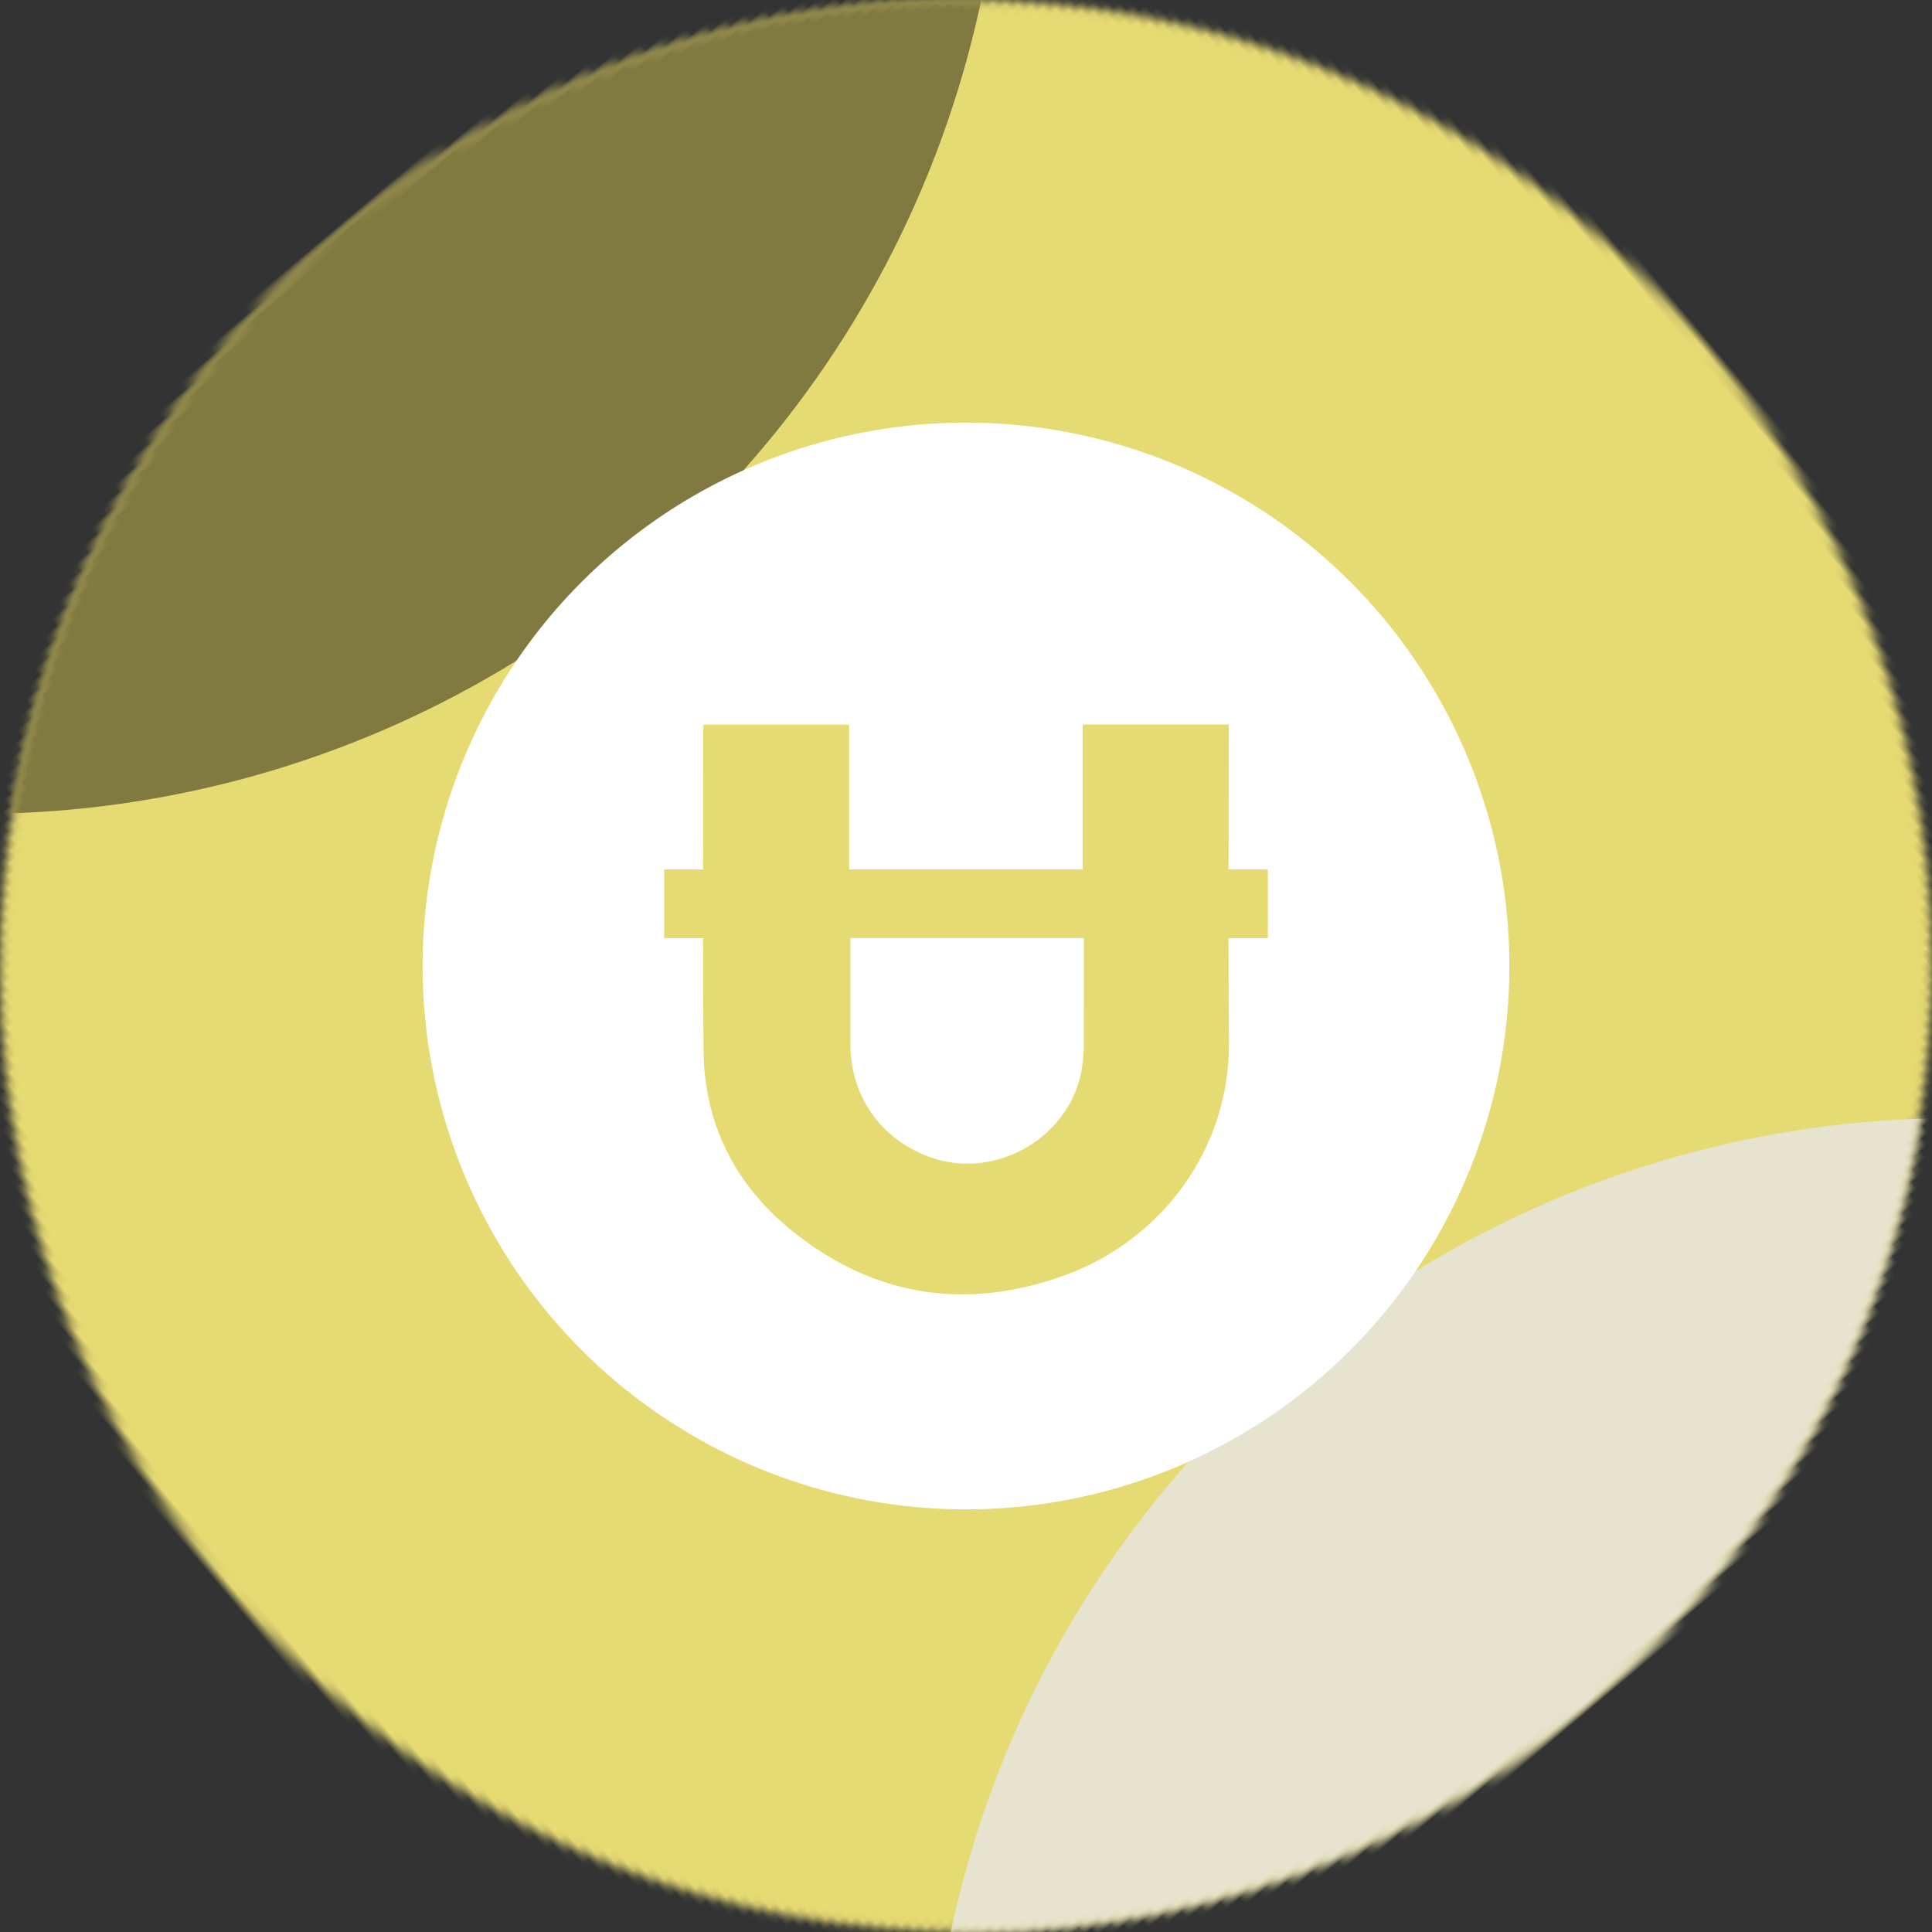 <svg
      xmlns:xlink="http://www.w3.org/1999/xlink"
      xmlns="http://www.w3.org/2000/svg"
      viewBox="0 0 216 216"
      width="100%">
      <rect x="0" y="0" width="216" height="216" fill="#333333" stroke="none"/>
      <defs>
        <circle id="a" cx="108" cy="108" r="108"/>
        <circle id="c" cx="108" cy="108" r="60.75"/>
      </defs>
      <g>
        <mask id="b" fill="#fff">
          <use xlink:href="#a"/>
        </mask>
        <g
          transform="rotate(320, 108, 108) ">
          <circle
            fill="#e6da73"
            mask="url(#b)"
            cx="108"
            cy="108"
            r="114.75"/>
          <circle
            fill="#807940"
            mask="url(#b)"
            cx="108"
            cy="-64"
            r="114.75"/>
          <circle
            fill="#e6e3cf"
            mask="url(#b)"
            cx="108"
            cy="280"
            r="114.75"/>
        </g>
        <mask id="d" fill="#fff">
          <use xlink:href="#c"/>
        </mask>
        <use fill="#FFF" xlink:href="#c"/>
        <path
          d="M121.179 116.422c-.001.895-.05 1.797-.168 2.683-1.047 7.845-9.512 12.951-17.006 10.275-5.482-1.958-8.917-6.786-8.921-12.582-.003-3.972-.003-7.944-.003-11.916h26.103c-.001 3.847-.002 7.694-.005 11.54m16.198-34.477V81h-16.335v16.198H94.936l.001-15.26v-.918h-16.28c-.014.196-.035.34-.035.483.001 5.232-.012 10.463-.019 15.695H74.25v7.694h4.353c.004 4.167.015 8.334.05 12.5.07 8.231 3.508 15.052 9.88 20.2 9.188 7.422 19.562 9 30.636 4.94 10.486-3.846 18.35-13.87 18.231-26.081-.037-3.853-.05-7.706-.054-11.559h4.404v-7.694h-4.4c.01-5.085.027-10.17.027-15.253"
          fill="#e6da73"
          mask="url(#d)"/>
      </g>
    </svg>